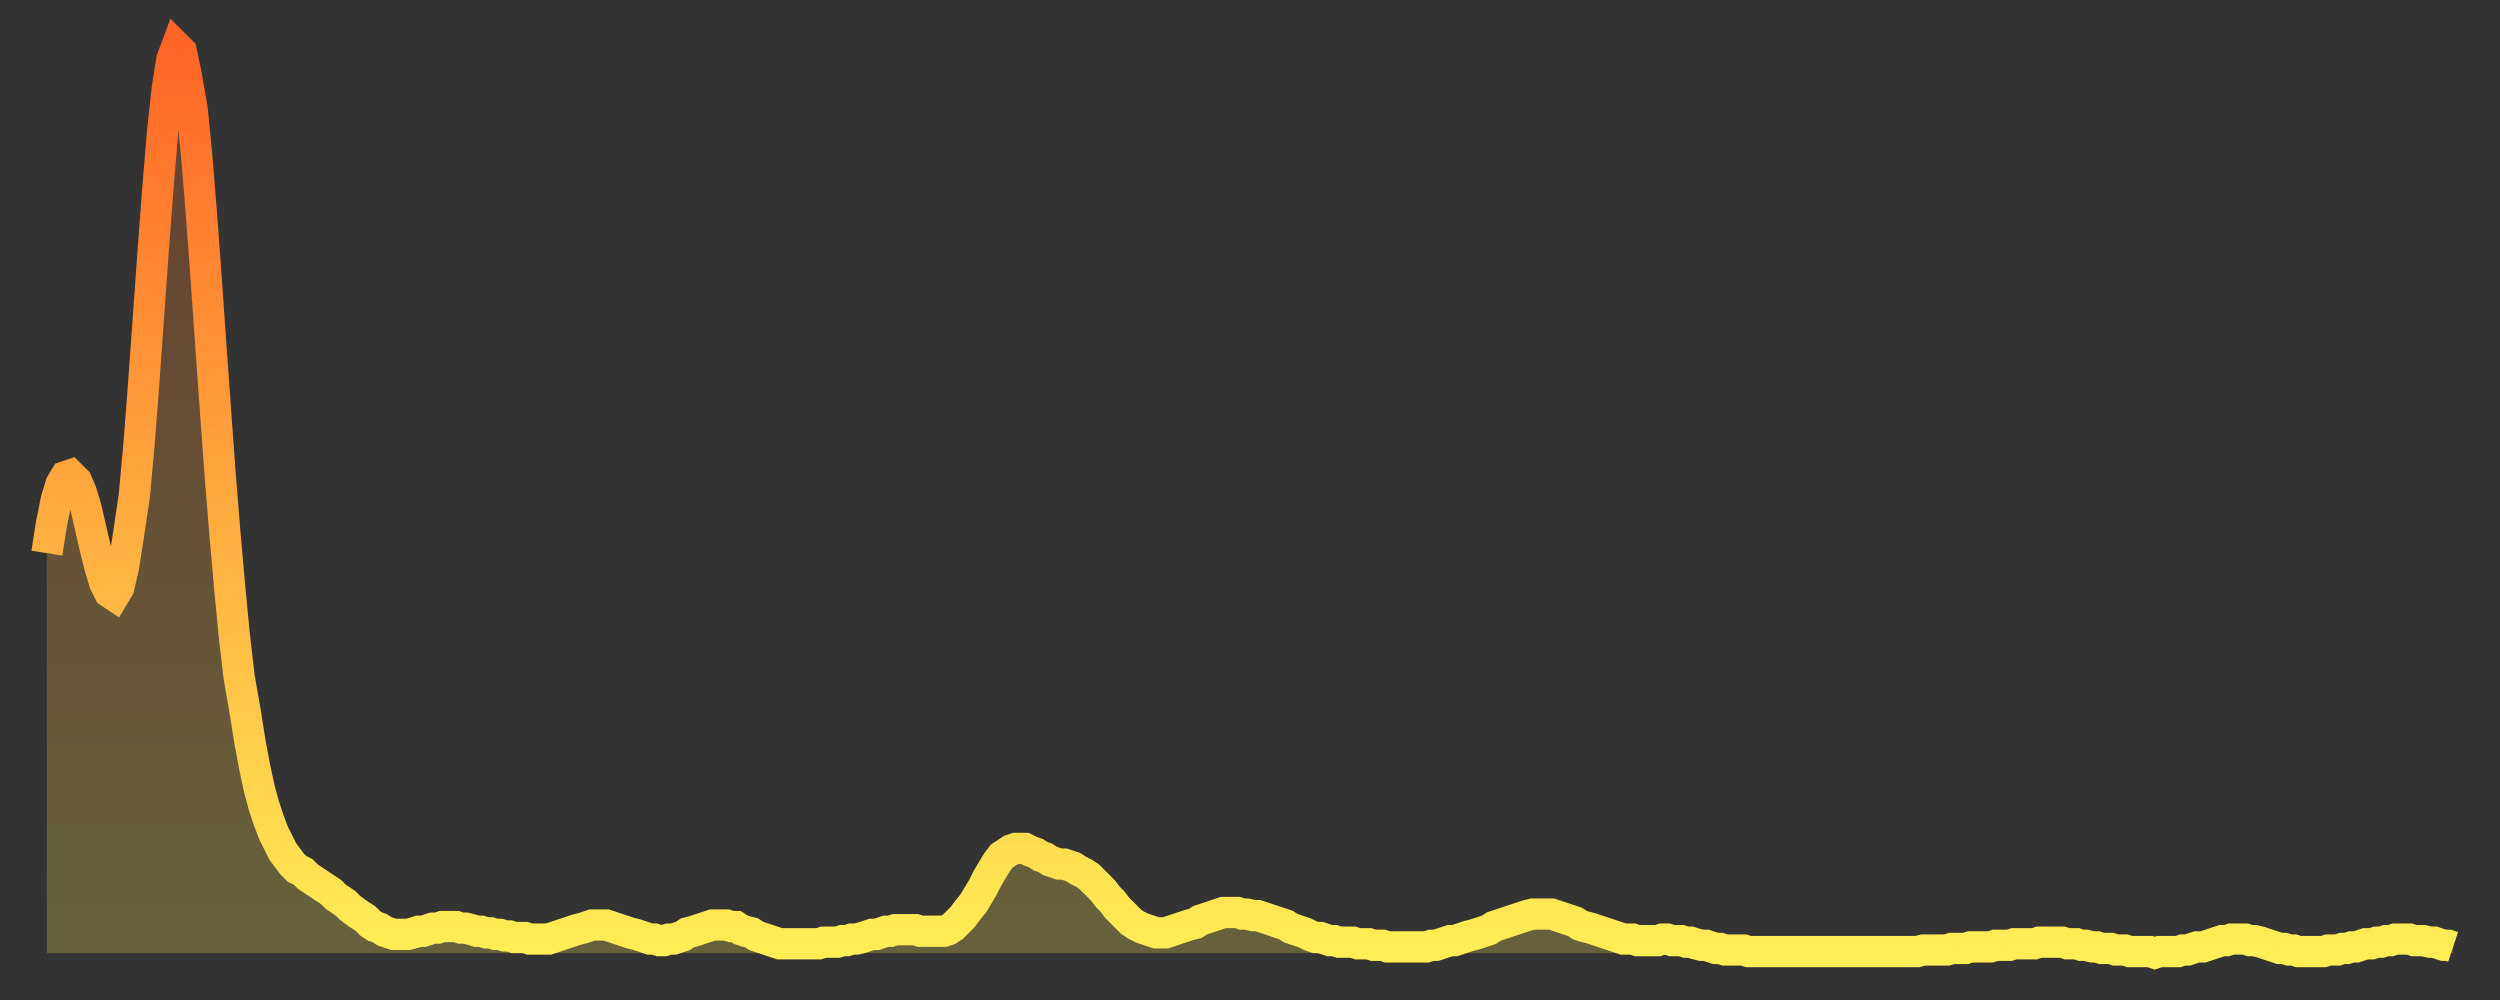 <?xml version="1.0" encoding="utf-8" ?>
<svg baseProfile="full" height="64" version="1.1" width="160" xmlns="http://www.w3.org/2000/svg" xmlns:ev="http://www.w3.org/2001/xml-events" xmlns:xlink="http://www.w3.org/1999/xlink"><rect width="100%" height="100%" fill="#333333" stroke="none"/><defs><linearGradient id="id563426" x1="0" x2="0" y1="0" y2="1"><stop offset="0%" stop-color="#ff6527" /><stop offset="50%" stop-color="#ffa93e" /><stop offset="100%" stop-color="#ffee55" /></linearGradient></defs><g transform="translate(3,3)"><g><path d="M 0.0 32.4 0.3 30.5 0.6 29.0 0.9 28.0 1.2 27.5 1.5 27.4 1.9 27.8 2.2 28.5 2.5 29.5 2.8 30.8 3.1 32.1 3.4 33.3 3.7 34.3 4.0 34.9 4.3 35.1 4.6 34.6 4.9 33.3 5.2 31.4 5.6 28.7 5.9 25.4 6.2 21.5 6.5 17.3 6.8 13.1 7.1 9.1 7.4 5.5 7.7 2.7 8.0 0.8 8.3 0.0 8.6 0.3 8.9 1.7 9.3 4.0 9.6 7.1 9.9 10.8 10.2 14.9 10.5 19.2 10.8 23.4 11.1 27.5 11.4 31.2 11.7 34.6 12.0 37.7 12.3 40.3 12.7 42.6 13.0 44.5 13.3 46.1 13.6 47.5 13.9 48.6 14.2 49.5 14.5 50.3 14.8 50.9 15.1 51.5 15.4 51.9 15.7 52.3 16.0 52.6 16.4 52.8 16.7 53.1 17.0 53.3 17.3 53.5 17.6 53.7 17.9 53.9 18.2 54.1 18.5 54.4 18.8 54.6 19.1 54.8 19.4 55.1 19.8 55.4 20.1 55.6 20.4 55.8 20.7 56.1 21.0 56.3 21.3 56.4 21.6 56.6 21.9 56.7 22.2 56.8 22.5 56.8 22.8 56.8 23.1 56.8 23.5 56.7 23.8 56.6 24.1 56.6 24.4 56.5 24.7 56.4 25.0 56.4 25.3 56.3 25.6 56.3 25.9 56.3 26.2 56.3 26.5 56.4 26.8 56.4 27.2 56.5 27.5 56.6 27.8 56.6 28.1 56.7 28.4 56.7 28.7 56.8 29.0 56.8 29.3 56.9 29.6 56.9 29.9 57.0 30.2 57.0 30.6 57.0 30.9 57.1 31.2 57.1 31.5 57.1 31.8 57.1 32.1 57.1 32.4 57.0 32.7 56.9 33.0 56.8 33.3 56.7 33.6 56.6 33.9 56.5 34.3 56.4 34.6 56.3 34.9 56.2 35.2 56.2 35.5 56.2 35.8 56.2 36.1 56.3 36.4 56.4 36.7 56.5 37.0 56.6 37.3 56.7 37.7 56.8 38.0 56.9 38.3 57.0 38.6 57.1 38.9 57.1 39.2 57.2 39.5 57.2 39.8 57.1 40.1 57.1 40.4 57.0 40.7 56.9 41.0 56.7 41.4 56.6 41.7 56.5 42.0 56.4 42.3 56.3 42.6 56.2 42.9 56.2 43.2 56.2 43.5 56.2 43.8 56.3 44.1 56.3 44.4 56.5 44.7 56.6 45.1 56.7 45.4 56.9 45.7 57.0 46.0 57.1 46.3 57.2 46.6 57.3 46.9 57.4 47.2 57.4 47.5 57.4 47.8 57.4 48.1 57.4 48.5 57.4 48.8 57.4 49.1 57.4 49.4 57.4 49.7 57.3 50.0 57.3 50.3 57.3 50.6 57.3 50.9 57.2 51.2 57.2 51.5 57.1 51.8 57.1 52.2 57.0 52.5 56.9 52.8 56.8 53.1 56.8 53.4 56.7 53.7 56.6 54.0 56.6 54.3 56.5 54.6 56.5 54.9 56.5 55.2 56.5 55.6 56.5 55.9 56.6 56.2 56.6 56.5 56.6 56.8 56.6 57.1 56.6 57.4 56.6 57.7 56.5 58.0 56.3 58.3 56.0 58.6 55.7 58.9 55.3 59.3 54.8 59.6 54.3 59.9 53.8 60.2 53.2 60.5 52.7 60.8 52.2 61.1 51.8 61.4 51.6 61.7 51.4 62.0 51.3 62.3 51.3 62.6 51.3 63.0 51.5 63.3 51.6 63.6 51.8 63.9 51.9 64.2 52.1 64.5 52.2 64.8 52.3 65.1 52.3 65.4 52.4 65.7 52.5 66.0 52.7 66.4 52.9 66.7 53.1 67.0 53.4 67.3 53.7 67.6 54.0 67.9 54.4 68.2 54.7 68.5 55.1 68.8 55.4 69.1 55.7 69.4 56.0 69.7 56.2 70.1 56.4 70.4 56.5 70.7 56.6 71.0 56.7 71.3 56.7 71.6 56.7 71.9 56.6 72.2 56.5 72.5 56.4 72.8 56.3 73.1 56.2 73.5 56.1 73.8 55.9 74.1 55.8 74.4 55.7 74.7 55.6 75.0 55.5 75.3 55.4 75.6 55.4 75.9 55.4 76.2 55.4 76.5 55.5 76.8 55.5 77.2 55.6 77.5 55.6 77.8 55.7 78.1 55.8 78.4 55.9 78.7 56.0 79.0 56.1 79.3 56.2 79.6 56.4 79.9 56.5 80.2 56.6 80.5 56.7 80.9 56.9 81.2 57.0 81.5 57.0 81.8 57.1 82.1 57.2 82.4 57.2 82.7 57.3 83.0 57.3 83.3 57.3 83.6 57.3 83.9 57.4 84.3 57.4 84.6 57.4 84.9 57.5 85.2 57.5 85.5 57.5 85.8 57.6 86.1 57.6 86.4 57.6 86.7 57.6 87.0 57.6 87.3 57.6 87.6 57.6 88.0 57.6 88.3 57.6 88.6 57.5 88.9 57.5 89.2 57.4 89.5 57.3 89.8 57.2 90.1 57.2 90.4 57.1 90.7 57.0 91.0 56.9 91.4 56.8 91.7 56.7 92.0 56.6 92.3 56.5 92.6 56.3 92.9 56.2 93.2 56.1 93.5 56.0 93.8 55.9 94.1 55.8 94.4 55.7 94.7 55.6 95.1 55.5 95.4 55.5 95.7 55.5 96.0 55.5 96.3 55.5 96.6 55.6 96.9 55.7 97.2 55.8 97.5 55.9 97.8 56.0 98.1 56.2 98.4 56.3 98.8 56.4 99.1 56.5 99.4 56.6 99.7 56.7 100.0 56.8 100.3 56.9 100.6 57.0 100.9 57.1 101.2 57.1 101.5 57.1 101.8 57.2 102.2 57.2 102.5 57.2 102.8 57.2 103.1 57.2 103.4 57.1 103.7 57.1 104.0 57.2 104.3 57.2 104.6 57.2 104.9 57.3 105.2 57.3 105.5 57.4 105.9 57.5 106.2 57.5 106.5 57.6 106.8 57.7 107.1 57.7 107.4 57.8 107.7 57.8 108.0 57.8 108.3 57.8 108.6 57.8 108.9 57.9 109.3 57.9 109.6 57.9 109.9 57.9 110.2 57.9 110.5 57.9 110.8 57.9 111.1 57.9 111.4 57.9 111.7 57.9 112.0 57.9 112.3 57.9 112.6 57.9 113.0 57.9 113.3 57.9 113.6 57.9 113.9 57.9 114.2 57.9 114.5 57.9 114.8 57.9 115.1 57.9 115.4 57.9 115.7 57.9 116.0 57.9 116.3 57.9 116.7 57.9 117.0 57.9 117.3 57.9 117.6 57.9 117.9 57.9 118.2 57.9 118.5 57.9 118.8 57.9 119.1 57.9 119.4 57.9 119.7 57.9 120.1 57.8 120.4 57.8 120.7 57.8 121.0 57.8 121.3 57.8 121.6 57.8 121.9 57.7 122.2 57.7 122.5 57.7 122.8 57.7 123.1 57.6 123.4 57.6 123.8 57.6 124.1 57.6 124.4 57.6 124.7 57.5 125.0 57.5 125.3 57.5 125.6 57.5 125.9 57.4 126.2 57.4 126.5 57.4 126.8 57.4 127.2 57.4 127.5 57.3 127.8 57.3 128.1 57.3 128.4 57.3 128.7 57.3 129.0 57.3 129.3 57.4 129.6 57.4 129.9 57.4 130.2 57.5 130.5 57.5 130.9 57.6 131.2 57.6 131.5 57.7 131.8 57.7 132.1 57.7 132.4 57.8 132.7 57.8 133.0 57.8 133.3 57.9 133.6 57.9 133.9 57.9 134.2 57.9 134.6 57.9 134.9 58.0 135.2 57.9 135.5 57.9 135.8 57.9 136.1 57.9 136.4 57.9 136.7 57.8 137.0 57.8 137.3 57.7 137.6 57.6 138.0 57.6 138.3 57.5 138.6 57.4 138.9 57.3 139.2 57.2 139.5 57.2 139.8 57.1 140.1 57.1 140.4 57.1 140.7 57.1 141.0 57.2 141.3 57.2 141.7 57.3 142.0 57.4 142.3 57.5 142.6 57.6 142.9 57.7 143.2 57.7 143.5 57.8 143.8 57.8 144.1 57.9 144.4 57.9 144.7 57.9 145.1 57.9 145.4 57.9 145.7 57.9 146.0 57.8 146.3 57.8 146.6 57.8 146.9 57.7 147.2 57.7 147.5 57.6 147.8 57.6 148.1 57.5 148.4 57.4 148.8 57.4 149.1 57.3 149.4 57.3 149.7 57.2 150.0 57.2 150.3 57.1 150.6 57.1 150.9 57.1 151.2 57.1 151.5 57.2 151.8 57.2 152.1 57.2 152.5 57.3 152.8 57.3 153.1 57.4 153.4 57.5 153.7 57.5 154.0 57.6" fill="none" id="graph-curve" opacity="1" stroke="url(#id563426)" stroke-width="2" /><path d="M 0 58 L 0.0 32.4 0.3 30.5 0.6 29.0 0.9 28.0 1.2 27.5 1.5 27.4 1.9 27.8 2.2 28.5 2.5 29.5 2.8 30.8 3.1 32.1 3.4 33.3 3.7 34.3 4.0 34.9 4.3 35.1 4.6 34.6 4.9 33.3 5.2 31.4 5.6 28.7 5.9 25.4 6.2 21.5 6.5 17.3 6.8 13.1 7.1 9.1 7.4 5.5 7.7 2.7 8.0 0.8 8.3 0.0 8.6 0.3 8.9 1.7 9.3 4.0 9.6 7.1 9.9 10.8 10.2 14.9 10.5 19.2 10.8 23.4 11.1 27.5 11.4 31.2 11.7 34.6 12.0 37.7 12.3 40.3 12.7 42.6 13.0 44.5 13.3 46.1 13.6 47.5 13.9 48.6 14.2 49.5 14.5 50.3 14.8 50.9 15.1 51.5 15.4 51.9 15.7 52.3 16.0 52.6 16.4 52.8 16.7 53.1 17.0 53.3 17.3 53.5 17.6 53.7 17.9 53.9 18.2 54.1 18.5 54.4 18.8 54.6 19.1 54.8 19.4 55.1 19.8 55.4 20.1 55.6 20.4 55.8 20.7 56.1 21.0 56.3 21.3 56.4 21.6 56.6 21.9 56.7 22.2 56.8 22.5 56.8 22.8 56.8 23.1 56.8 23.5 56.7 23.8 56.6 24.1 56.6 24.4 56.5 24.7 56.4 25.0 56.4 25.3 56.3 25.6 56.3 25.9 56.3 26.2 56.3 26.5 56.4 26.8 56.4 27.2 56.5 27.5 56.6 27.8 56.6 28.1 56.7 28.4 56.7 28.7 56.8 29.0 56.8 29.3 56.9 29.6 56.9 29.9 57.0 30.2 57.0 30.6 57.0 30.9 57.1 31.2 57.1 31.5 57.1 31.8 57.1 32.1 57.1 32.4 57.0 32.7 56.9 33.0 56.8 33.3 56.7 33.6 56.6 33.9 56.5 34.3 56.4 34.6 56.3 34.9 56.2 35.2 56.2 35.5 56.2 35.8 56.2 36.1 56.3 36.4 56.4 36.7 56.5 37.0 56.6 37.3 56.7 37.7 56.8 38.0 56.9 38.3 57.0 38.6 57.1 38.9 57.1 39.2 57.2 39.5 57.2 39.8 57.1 40.1 57.1 40.4 57.0 40.7 56.9 41.0 56.7 41.4 56.6 41.7 56.5 42.0 56.4 42.3 56.3 42.6 56.2 42.9 56.2 43.2 56.2 43.5 56.2 43.8 56.3 44.1 56.3 44.4 56.5 44.7 56.6 45.1 56.7 45.4 56.9 45.7 57.0 46.0 57.1 46.3 57.2 46.6 57.3 46.9 57.4 47.2 57.4 47.5 57.4 47.8 57.4 48.1 57.4 48.5 57.4 48.8 57.4 49.1 57.4 49.4 57.4 49.7 57.3 50.0 57.3 50.3 57.3 50.6 57.3 50.9 57.2 51.2 57.2 51.5 57.1 51.8 57.1 52.2 57.0 52.5 56.9 52.8 56.8 53.1 56.8 53.4 56.7 53.7 56.6 54.0 56.6 54.3 56.5 54.6 56.5 54.9 56.5 55.2 56.5 55.6 56.5 55.9 56.6 56.2 56.6 56.5 56.6 56.8 56.6 57.1 56.6 57.4 56.6 57.7 56.5 58.0 56.3 58.3 56.0 58.6 55.7 58.9 55.3 59.3 54.8 59.6 54.3 59.9 53.8 60.2 53.2 60.5 52.7 60.8 52.2 61.1 51.8 61.4 51.6 61.7 51.4 62.0 51.3 62.3 51.3 62.6 51.3 63.0 51.5 63.3 51.6 63.6 51.8 63.9 51.9 64.2 52.1 64.5 52.2 64.8 52.3 65.1 52.3 65.4 52.4 65.7 52.5 66.0 52.7 66.4 52.9 66.7 53.1 67.0 53.4 67.3 53.7 67.6 54.0 67.9 54.4 68.2 54.7 68.5 55.1 68.8 55.4 69.1 55.7 69.4 56.0 69.7 56.2 70.1 56.4 70.4 56.5 70.7 56.6 71.0 56.7 71.3 56.7 71.6 56.7 71.9 56.6 72.2 56.5 72.5 56.4 72.8 56.3 73.1 56.2 73.5 56.1 73.8 55.9 74.1 55.8 74.4 55.7 74.7 55.6 75.0 55.5 75.3 55.4 75.6 55.4 75.9 55.4 76.2 55.4 76.5 55.5 76.8 55.5 77.2 55.6 77.5 55.6 77.8 55.7 78.1 55.8 78.4 55.9 78.7 56.0 79.0 56.1 79.3 56.2 79.6 56.4 79.9 56.5 80.2 56.6 80.5 56.7 80.9 56.9 81.2 57.0 81.5 57.0 81.8 57.1 82.1 57.2 82.4 57.2 82.7 57.3 83.0 57.3 83.3 57.3 83.6 57.3 83.9 57.4 84.3 57.4 84.6 57.4 84.9 57.5 85.2 57.5 85.5 57.5 85.8 57.6 86.1 57.6 86.4 57.6 86.7 57.6 87.0 57.6 87.3 57.6 87.6 57.6 88.0 57.6 88.3 57.6 88.6 57.5 88.9 57.5 89.2 57.4 89.5 57.3 89.8 57.2 90.1 57.2 90.4 57.1 90.7 57.0 91.0 56.9 91.4 56.8 91.7 56.7 92.0 56.6 92.3 56.5 92.6 56.3 92.9 56.2 93.2 56.1 93.5 56.0 93.8 55.9 94.1 55.8 94.4 55.7 94.7 55.6 95.1 55.5 95.4 55.5 95.7 55.5 96.0 55.5 96.3 55.5 96.6 55.6 96.9 55.7 97.2 55.8 97.5 55.9 97.8 56.0 98.1 56.2 98.4 56.3 98.8 56.4 99.1 56.5 99.4 56.6 99.7 56.7 100.0 56.8 100.3 56.9 100.6 57.0 100.9 57.1 101.2 57.1 101.5 57.1 101.8 57.2 102.2 57.2 102.5 57.2 102.8 57.2 103.1 57.2 103.4 57.1 103.7 57.1 104.0 57.2 104.3 57.2 104.6 57.2 104.9 57.3 105.2 57.3 105.5 57.4 105.9 57.5 106.2 57.5 106.5 57.6 106.8 57.7 107.1 57.7 107.4 57.8 107.7 57.8 108.0 57.8 108.3 57.8 108.6 57.8 108.9 57.9 109.3 57.9 109.6 57.9 109.9 57.9 110.2 57.9 110.5 57.9 110.8 57.9 111.1 57.9 111.4 57.9 111.7 57.9 112.0 57.9 112.3 57.9 112.6 57.9 113.0 57.9 113.3 57.9 113.6 57.9 113.9 57.9 114.2 57.9 114.5 57.9 114.8 57.9 115.1 57.9 115.4 57.9 115.7 57.9 116.0 57.9 116.3 57.9 116.7 57.9 117.0 57.9 117.3 57.9 117.6 57.9 117.9 57.9 118.2 57.9 118.5 57.9 118.8 57.9 119.1 57.9 119.4 57.9 119.7 57.9 120.1 57.8 120.4 57.8 120.7 57.8 121.0 57.8 121.3 57.8 121.6 57.8 121.9 57.7 122.2 57.7 122.5 57.7 122.8 57.7 123.1 57.6 123.4 57.6 123.8 57.6 124.1 57.6 124.4 57.6 124.7 57.5 125.0 57.5 125.3 57.5 125.6 57.5 125.9 57.4 126.2 57.4 126.5 57.4 126.8 57.4 127.2 57.4 127.5 57.3 127.8 57.3 128.1 57.3 128.4 57.3 128.7 57.3 129.0 57.3 129.3 57.4 129.6 57.4 129.9 57.4 130.2 57.5 130.5 57.5 130.9 57.6 131.2 57.6 131.5 57.7 131.8 57.7 132.1 57.7 132.4 57.8 132.7 57.8 133.0 57.8 133.3 57.9 133.6 57.9 133.9 57.9 134.2 57.9 134.6 57.9 134.9 58.0 135.2 57.9 135.5 57.9 135.8 57.9 136.1 57.9 136.4 57.9 136.7 57.8 137.0 57.8 137.3 57.7 137.6 57.6 138.0 57.6 138.3 57.5 138.6 57.4 138.9 57.3 139.2 57.2 139.5 57.2 139.8 57.1 140.1 57.1 140.4 57.1 140.7 57.1 141.0 57.2 141.3 57.2 141.7 57.3 142.0 57.4 142.3 57.5 142.6 57.6 142.9 57.7 143.2 57.7 143.5 57.8 143.8 57.8 144.1 57.9 144.4 57.9 144.7 57.9 145.1 57.9 145.4 57.9 145.7 57.9 146.0 57.8 146.3 57.8 146.6 57.8 146.9 57.7 147.2 57.7 147.5 57.6 147.8 57.6 148.1 57.5 148.4 57.4 148.8 57.4 149.1 57.3 149.4 57.3 149.7 57.2 150.0 57.2 150.3 57.1 150.6 57.1 150.9 57.1 151.2 57.1 151.5 57.2 151.8 57.2 152.1 57.2 152.5 57.3 152.8 57.3 153.1 57.4 153.4 57.5 153.7 57.5 154.0 57.6 154 58" fill="url(#id563426)" fill-opacity=".25" id="graph-shadow" /></g></g></svg>